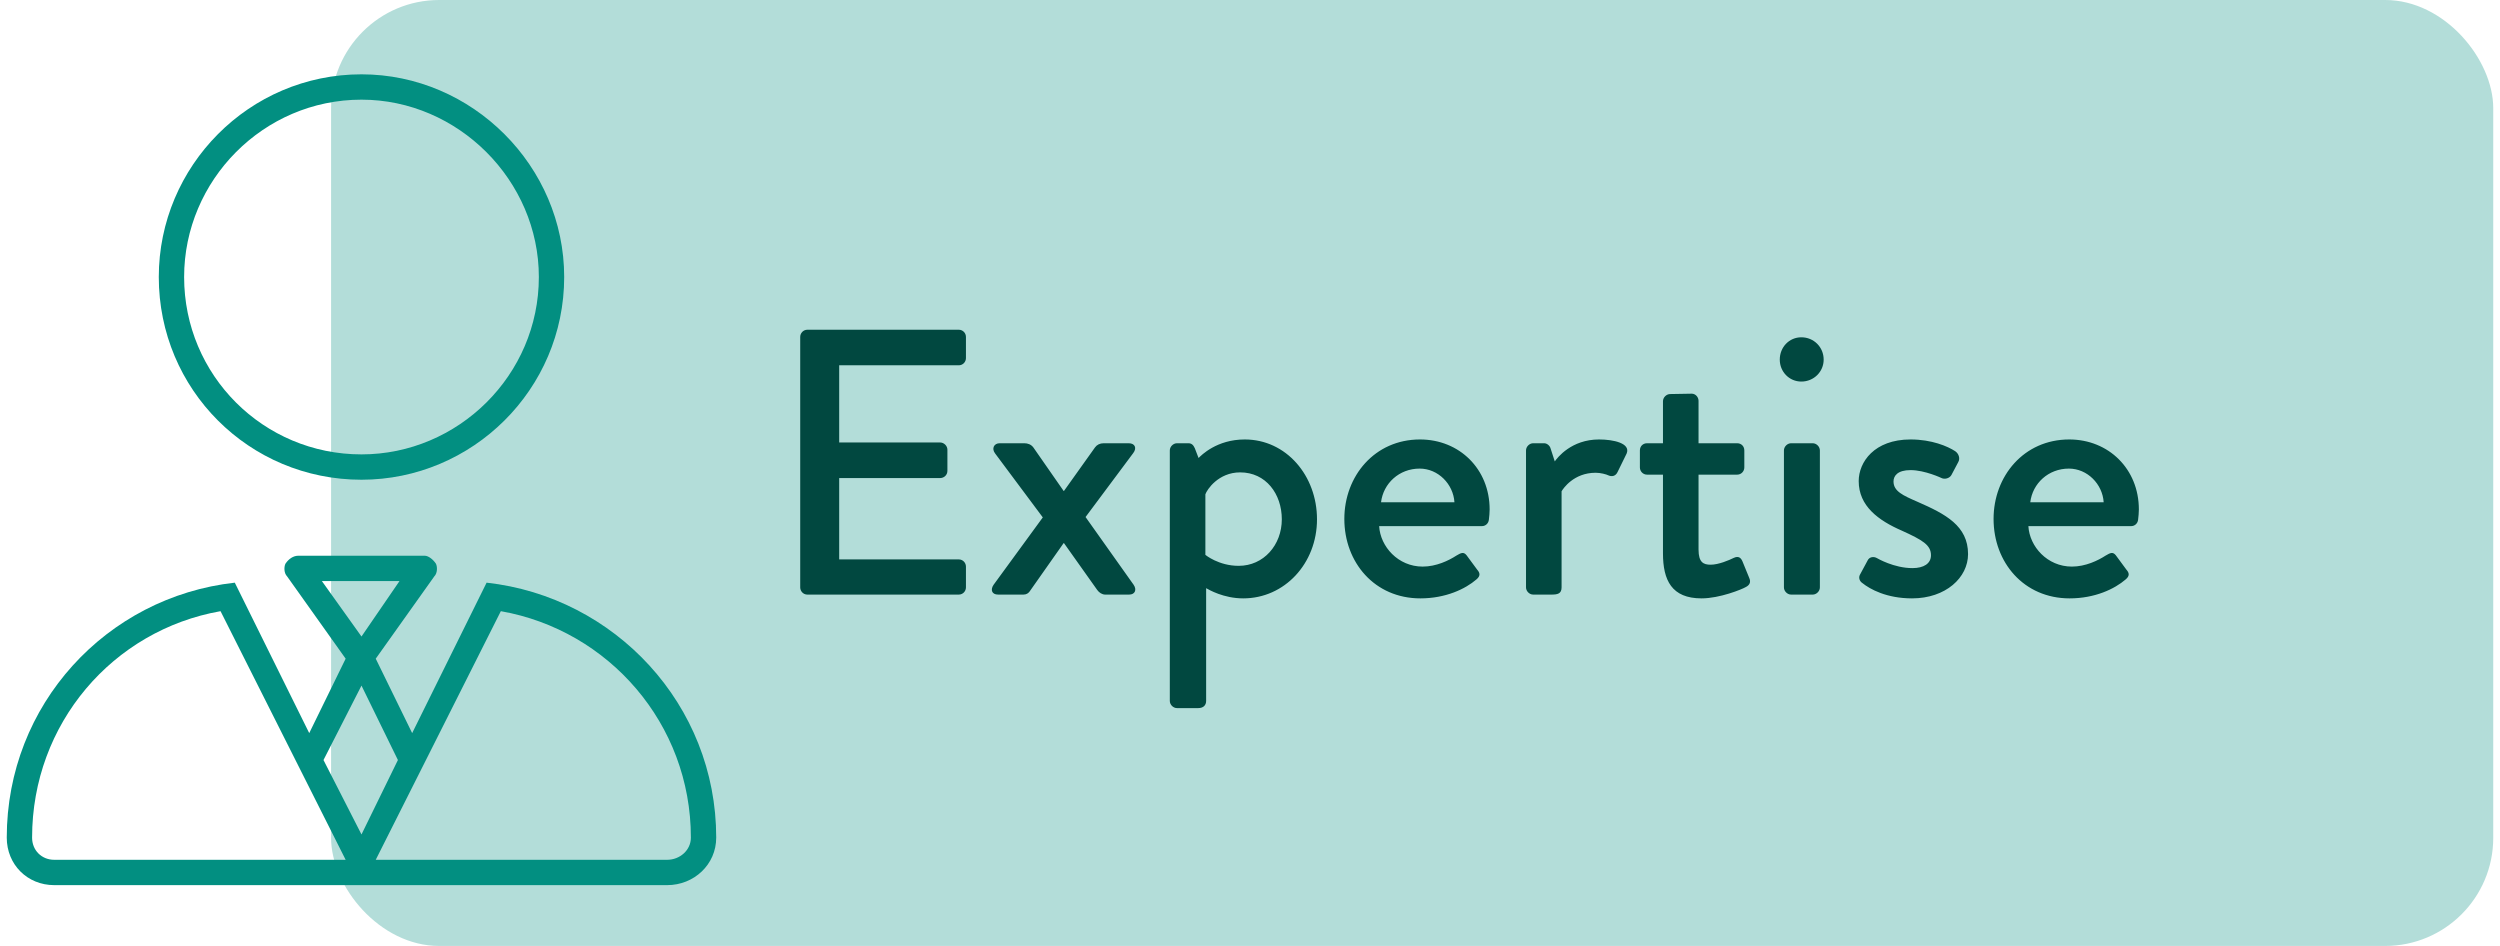 <svg width="185" height="70" viewBox="0 0 185 70" fill="none" xmlns="http://www.w3.org/2000/svg">
<rect x="24.5" width="160" height="70" rx="8" fill="#B3DDD9"/>
<path d="M59.216 43.468V24.932C59.216 24.652 59.44 24.4 59.748 24.4H70.948C71.256 24.4 71.48 24.652 71.48 24.932V26.5C71.48 26.78 71.256 27.032 70.948 27.032H62.1V32.744H69.576C69.856 32.744 70.108 32.996 70.108 33.276V34.844C70.108 35.152 69.856 35.376 69.576 35.376H62.1V41.396H70.948C71.256 41.396 71.48 41.648 71.48 41.928V43.468C71.48 43.748 71.256 44 70.948 44H59.748C59.44 44 59.216 43.748 59.216 43.468ZM73.527 43.272L77.167 38.288L73.639 33.556C73.359 33.192 73.555 32.8 73.975 32.8H75.795C76.047 32.8 76.299 32.884 76.467 33.108L78.707 36.328H78.735L81.031 33.108C81.171 32.912 81.395 32.8 81.675 32.8H83.523C83.999 32.8 84.139 33.164 83.859 33.528L80.331 38.26L83.887 43.272C84.139 43.636 83.999 44 83.551 44H81.787C81.563 44 81.339 43.86 81.199 43.664L78.735 40.192H78.707L76.187 43.776C76.103 43.888 75.963 44 75.739 44H73.863C73.387 44 73.275 43.636 73.527 43.272ZM89.254 43.524V51.868C89.254 52.176 89.058 52.4 88.666 52.4H87.098C86.818 52.4 86.566 52.148 86.566 51.868V33.332C86.566 33.052 86.818 32.8 87.098 32.8H87.938C88.162 32.8 88.302 32.912 88.414 33.164L88.694 33.892C88.89 33.696 90.038 32.52 92.11 32.52C95.19 32.52 97.458 35.208 97.458 38.428C97.458 41.704 95.05 44.28 91.998 44.28C90.542 44.28 89.45 43.636 89.254 43.524ZM89.198 41.06C89.198 41.06 90.178 41.872 91.662 41.872C93.51 41.872 94.854 40.332 94.854 38.428C94.854 36.552 93.678 34.956 91.774 34.956C90.15 34.956 89.31 36.244 89.198 36.58V41.06ZM99.481 38.4C99.481 35.236 101.721 32.52 105.081 32.52C107.993 32.52 110.233 34.704 110.233 37.7C110.233 37.896 110.205 38.26 110.177 38.456C110.149 38.736 109.925 38.932 109.673 38.932H102.057C102.141 40.444 103.457 41.928 105.277 41.928C106.285 41.928 107.209 41.48 107.769 41.116C108.105 40.92 108.301 40.808 108.525 41.088L109.309 42.152C109.505 42.376 109.589 42.6 109.253 42.88C108.441 43.58 106.985 44.28 105.109 44.28C101.721 44.28 99.481 41.62 99.481 38.4ZM102.197 37.168H107.629C107.545 35.824 106.425 34.676 105.053 34.676C103.541 34.676 102.365 35.768 102.197 37.168ZM112.925 43.468V33.332C112.925 33.052 113.177 32.8 113.457 32.8H114.269C114.465 32.8 114.689 32.968 114.745 33.192L115.053 34.144C115.249 33.864 116.285 32.52 118.329 32.52C119.393 32.52 120.681 32.8 120.373 33.556L119.701 34.928C119.561 35.236 119.281 35.292 119.029 35.18C118.861 35.096 118.441 34.984 118.077 34.984C116.453 34.984 115.669 36.16 115.557 36.356V43.468C115.557 43.944 115.249 44 114.801 44H113.457C113.177 44 112.925 43.748 112.925 43.468ZM123.06 40.948V35.124H121.884C121.576 35.124 121.352 34.872 121.352 34.592V33.332C121.352 33.024 121.576 32.8 121.884 32.8H123.06V29.692C123.06 29.412 123.312 29.16 123.592 29.16L125.188 29.132C125.468 29.132 125.692 29.384 125.692 29.664V32.8H128.548C128.856 32.8 129.08 33.024 129.08 33.332V34.592C129.08 34.872 128.856 35.124 128.548 35.124H125.692V40.668C125.692 41.62 126.056 41.788 126.588 41.788C127.176 41.788 127.96 41.452 128.296 41.284C128.66 41.116 128.828 41.284 128.94 41.536L129.444 42.768C129.584 43.076 129.472 43.3 129.192 43.44C128.912 43.608 127.26 44.28 125.916 44.28C123.704 44.28 123.06 42.936 123.06 40.948ZM133.299 28.236C132.403 28.236 131.703 27.508 131.703 26.612C131.703 25.688 132.403 24.96 133.299 24.96C134.223 24.96 134.951 25.688 134.951 26.612C134.951 27.508 134.223 28.236 133.299 28.236ZM132.011 43.468V33.332C132.011 33.052 132.263 32.8 132.543 32.8H134.139C134.419 32.8 134.671 33.052 134.671 33.332V43.468C134.671 43.748 134.419 44 134.139 44H132.543C132.263 44 132.011 43.748 132.011 43.468ZM137.796 43.132C137.628 43.02 137.516 42.768 137.628 42.544L138.216 41.452C138.328 41.228 138.636 41.144 138.916 41.312C138.916 41.312 140.148 42.04 141.52 42.04C142.36 42.04 142.892 41.704 142.892 41.088C142.892 40.332 142.276 39.968 140.736 39.268C139 38.512 137.544 37.448 137.544 35.6C137.544 34.2 138.692 32.52 141.38 32.52C142.948 32.52 144.124 33.024 144.684 33.388C144.936 33.556 145.076 33.92 144.908 34.2L144.404 35.152C144.264 35.404 143.9 35.488 143.676 35.376C143.676 35.376 142.444 34.788 141.38 34.788C140.428 34.788 140.12 35.208 140.12 35.628C140.12 36.356 140.82 36.664 141.912 37.14C143.956 38.036 145.636 38.904 145.636 41.004C145.636 42.74 143.984 44.28 141.492 44.28C139.616 44.28 138.384 43.608 137.796 43.132ZM147.524 38.4C147.524 35.236 149.764 32.52 153.124 32.52C156.036 32.52 158.276 34.704 158.276 37.7C158.276 37.896 158.248 38.26 158.22 38.456C158.192 38.736 157.968 38.932 157.716 38.932H150.1C150.184 40.444 151.5 41.928 153.32 41.928C154.328 41.928 155.252 41.48 155.812 41.116C156.148 40.92 156.344 40.808 156.568 41.088L157.352 42.152C157.548 42.376 157.632 42.6 157.296 42.88C156.484 43.58 155.028 44.28 153.152 44.28C149.764 44.28 147.524 41.62 147.524 38.4ZM150.24 37.168H155.672C155.588 35.824 154.468 34.676 153.096 34.676C151.584 34.676 150.408 35.768 150.24 37.168Z" fill="#014840"/>
<path d="M11.75 20.5C11.75 12.297 18.43 5.5 26.75 5.5C34.953 5.5 41.75 12.297 41.75 20.5C41.75 28.82 34.953 35.5 26.75 35.5C18.43 35.5 11.75 28.82 11.75 20.5ZM39.875 20.5C39.875 13.352 33.898 7.375 26.75 7.375C19.484 7.375 13.625 13.352 13.625 20.5C13.625 27.766 19.484 33.625 26.75 33.625C33.898 33.625 39.875 27.766 39.875 20.5ZM21.125 41.711C21.359 41.359 21.711 41.125 22.062 41.125H31.438C31.672 41.125 32.023 41.359 32.258 41.711C32.375 41.945 32.375 42.414 32.141 42.648L27.805 48.742L30.5 54.25L36.008 43.117C45.5 44.172 53 52.141 53 61.984C53 63.977 51.359 65.5 49.367 65.5H4.016C2.023 65.5 0.5 63.977 0.5 61.984C0.5 52.141 7.883 44.172 17.375 43.117L22.883 54.25L25.578 48.742L21.242 42.648C21.008 42.414 21.008 41.945 21.125 41.711ZM23.82 43L26.75 47.102L29.562 43H23.82ZM16.32 45.227C8.352 46.633 2.375 53.547 2.375 61.984C2.375 62.922 3.078 63.625 4.016 63.625H25.578L16.32 45.227ZM23.938 56.242L26.75 61.75L29.445 56.242L26.75 50.734L23.938 56.242ZM51.125 61.984C51.125 53.547 45.031 46.633 37.062 45.227L27.805 63.625H49.367C50.305 63.625 51.125 62.922 51.125 61.984Z" fill="#028F81"/>
</svg>
